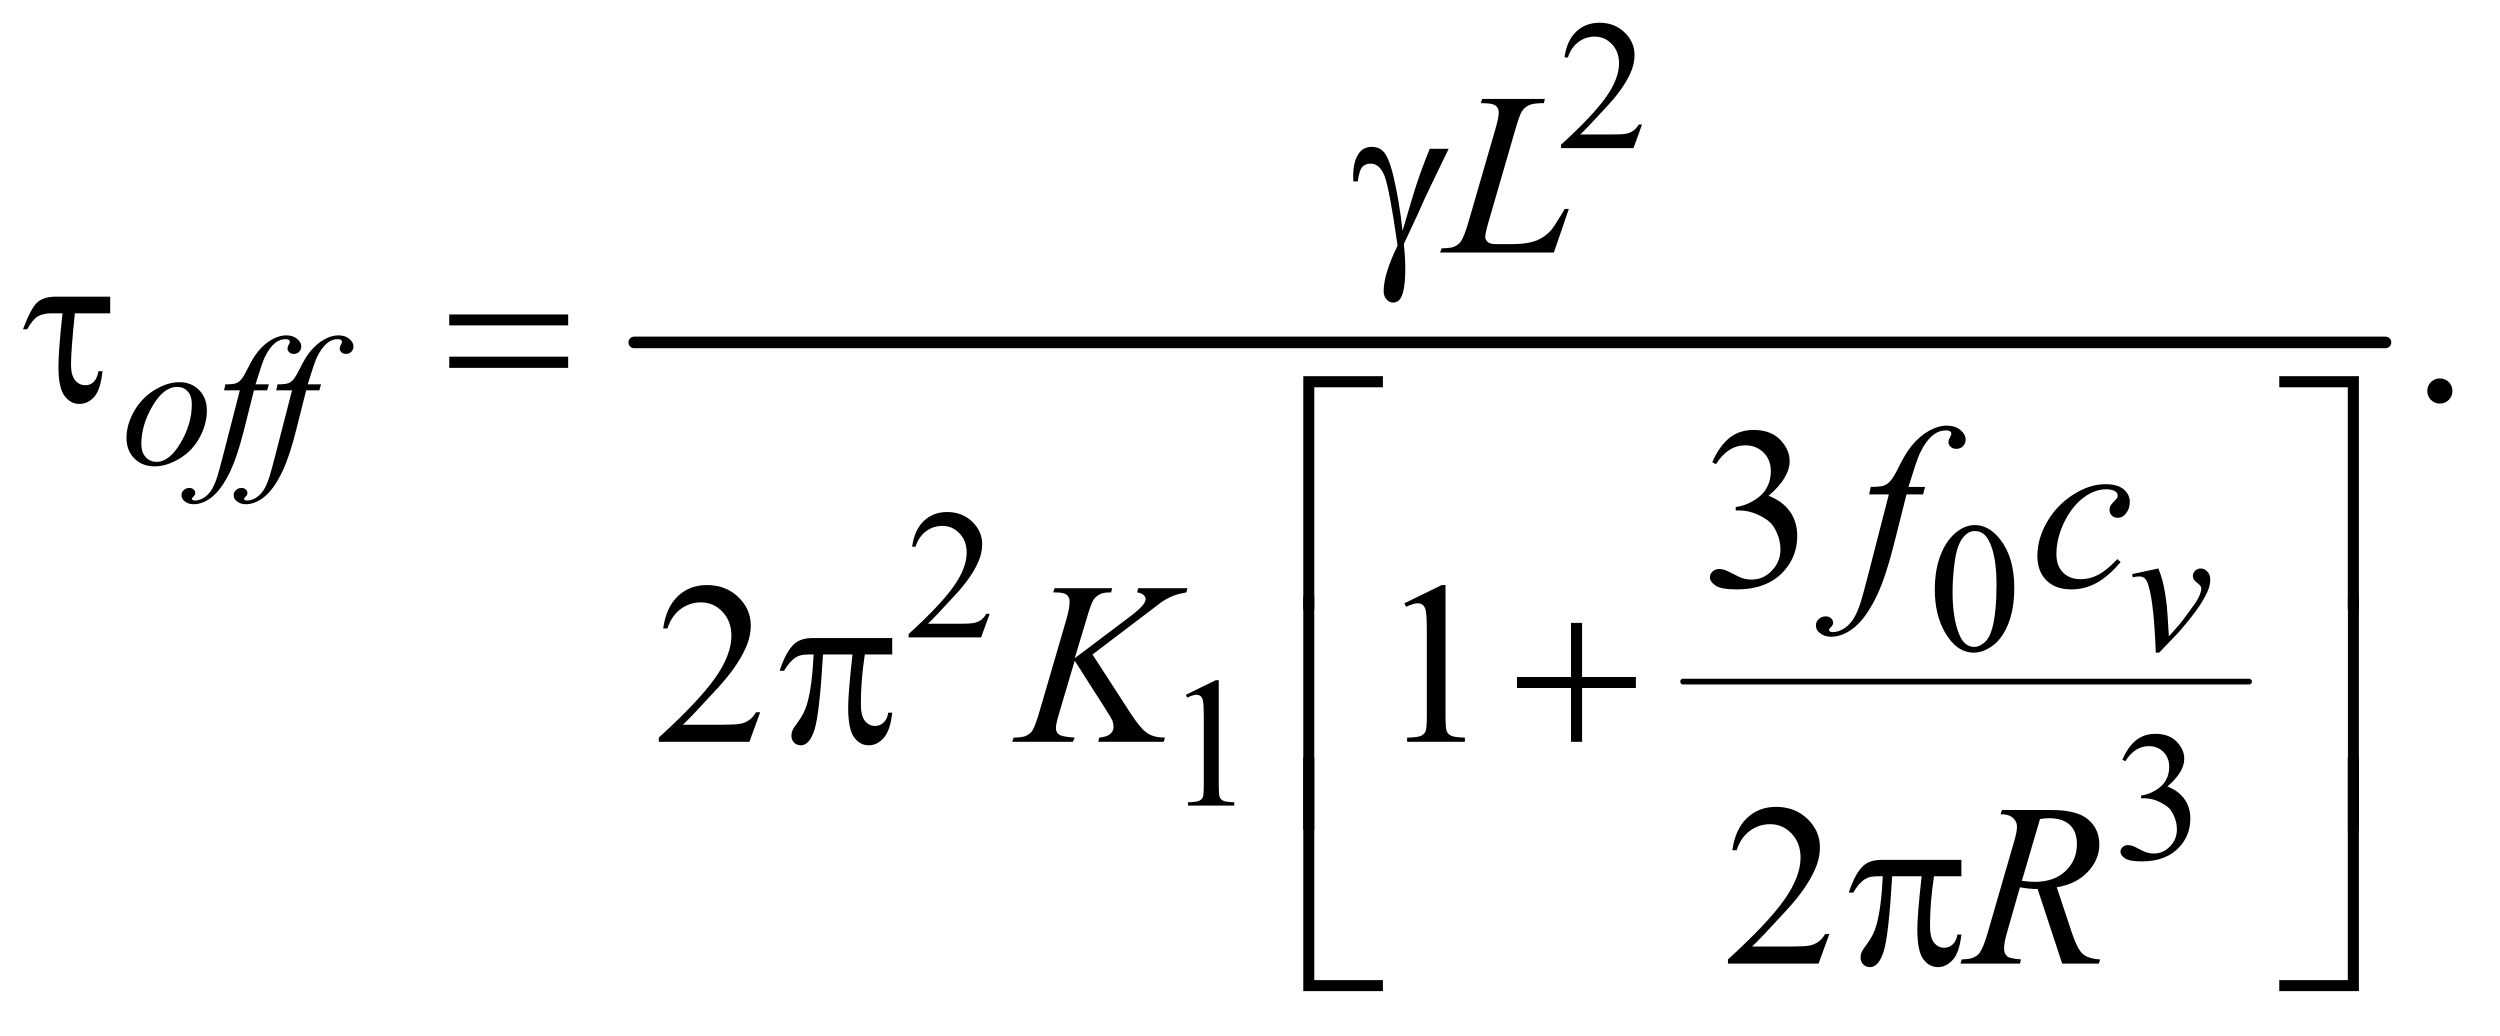 <?xml version="1.0" encoding="UTF-8"?>
<!DOCTYPE svg PUBLIC '-//W3C//DTD SVG 1.0//EN'
          'http://www.w3.org/TR/2001/REC-SVG-20010904/DTD/svg10.dtd'>
<svg stroke-dasharray="none" shape-rendering="auto" xmlns="http://www.w3.org/2000/svg" font-family="'Dialog'" text-rendering="auto" width="169" fill-opacity="1" color-interpolation="auto" color-rendering="auto" preserveAspectRatio="xMidYMid meet" font-size="12px" viewBox="0 0 169 70" fill="black" xmlns:xlink="http://www.w3.org/1999/xlink" stroke="black" image-rendering="auto" stroke-miterlimit="10" stroke-linecap="square" stroke-linejoin="miter" font-style="normal" stroke-width="1" height="70" stroke-dashoffset="0" font-weight="normal" stroke-opacity="1"
><!--Generated by the Batik Graphics2D SVG Generator--><defs id="genericDefs"
  /><g
  ><defs id="defs1"
    ><clipPath clipPathUnits="userSpaceOnUse" id="clipPath1"
      ><path d="M1.057 2.725 L107.963 2.725 L107.963 46.539 L1.057 46.539 L1.057 2.725 Z"
      /></clipPath
      ><clipPath clipPathUnits="userSpaceOnUse" id="clipPath2"
      ><path d="M33.77 87.051 L33.77 1486.886 L3449.293 1486.886 L3449.293 87.051 Z"
      /></clipPath
    ></defs
    ><g stroke-width="8" transform="scale(1.576,1.576) translate(-1.057,-2.725) matrix(0.031,0,0,0.031,0,0)" stroke-linejoin="round" stroke-linecap="round"
    ><line y2="1031" fill="none" x1="2363" clip-path="url(#clipPath2)" x2="3146" y1="1031"
    /></g
    ><g stroke-width="16" transform="matrix(0.049,0,0,0.049,-1.666,-4.293)" stroke-linejoin="round" stroke-linecap="round"
    ><line y2="560" fill="none" x1="909" clip-path="url(#clipPath2)" x2="3325" y1="560"
    /></g
    ><g transform="matrix(0.049,0,0,0.049,-1.666,-4.293)"
    ><path d="M2299.375 259.375 L2287.5 292 L2187.5 292 L2187.5 287.375 Q2231.625 247.125 2249.625 221.625 Q2267.625 196.125 2267.625 175 Q2267.625 158.875 2257.75 148.5 Q2247.875 138.125 2234.125 138.125 Q2221.625 138.125 2211.688 145.438 Q2201.75 152.75 2197 166.875 L2192.375 166.875 Q2195.5 143.75 2208.438 131.375 Q2221.375 119 2240.75 119 Q2261.375 119 2275.188 132.25 Q2289 145.5 2289 163.5 Q2289 176.375 2283 189.25 Q2273.75 209.5 2253 232.125 Q2221.875 266.125 2214.125 273.125 L2258.375 273.125 Q2271.875 273.125 2277.312 272.125 Q2282.75 271.125 2287.125 268.062 Q2291.5 265 2294.75 259.375 L2299.375 259.375 Z" stroke="none" clip-path="url(#clipPath2)"
    /></g
    ><g transform="matrix(0.049,0,0,0.049,-1.666,-4.293)"
    ><path d="M1399.375 934.375 L1387.5 967 L1287.5 967 L1287.5 962.375 Q1331.625 922.125 1349.625 896.625 Q1367.625 871.125 1367.625 850 Q1367.625 833.875 1357.75 823.5 Q1347.875 813.125 1334.125 813.125 Q1321.625 813.125 1311.688 820.438 Q1301.75 827.75 1297 841.875 L1292.375 841.875 Q1295.5 818.75 1308.438 806.375 Q1321.375 794 1340.75 794 Q1361.375 794 1375.188 807.25 Q1389 820.5 1389 838.5 Q1389 851.375 1383 864.25 Q1373.75 884.5 1353 907.125 Q1321.875 941.125 1314.125 948.125 L1358.375 948.125 Q1371.875 948.125 1377.312 947.125 Q1382.75 946.125 1387.125 943.062 Q1391.5 940 1394.75 934.375 L1399.375 934.375 Z" stroke="none" clip-path="url(#clipPath2)"
    /></g
    ><g transform="matrix(0.049,0,0,0.049,-1.666,-4.293)"
    ><path d="M2703.25 901.25 Q2703.25 872.25 2712 851.312 Q2720.75 830.375 2735.25 820.125 Q2746.5 812 2758.5 812 Q2778 812 2793.5 831.875 Q2812.875 856.5 2812.875 898.625 Q2812.875 928.125 2804.375 948.75 Q2795.875 969.375 2782.688 978.688 Q2769.5 988 2757.25 988 Q2733 988 2716.875 959.375 Q2703.25 935.25 2703.25 901.25 ZM2727.75 904.375 Q2727.75 939.375 2736.375 961.5 Q2743.5 980.125 2757.625 980.125 Q2764.375 980.125 2771.625 974.062 Q2778.875 968 2782.625 953.75 Q2788.375 932.25 2788.375 893.125 Q2788.375 864.125 2782.375 844.75 Q2777.875 830.375 2770.75 824.375 Q2765.625 820.25 2758.375 820.25 Q2749.875 820.25 2743.25 827.875 Q2734.25 838.25 2731 860.5 Q2727.75 882.75 2727.75 904.375 Z" stroke="none" clip-path="url(#clipPath2)"
    /></g
    ><g transform="matrix(0.049,0,0,0.049,-1.666,-4.293)"
    ><path d="M1670 1046.125 L1711.25 1026 L1715.375 1026 L1715.375 1169.125 Q1715.375 1183.375 1716.562 1186.875 Q1717.75 1190.375 1721.5 1192.25 Q1725.25 1194.125 1736.75 1194.375 L1736.75 1199 L1673 1199 L1673 1194.375 Q1685 1194.125 1688.5 1192.312 Q1692 1190.5 1693.375 1187.438 Q1694.75 1184.375 1694.75 1169.125 L1694.75 1077.625 Q1694.75 1059.125 1693.5 1053.875 Q1692.625 1049.875 1690.312 1048 Q1688 1046.125 1684.75 1046.125 Q1680.125 1046.125 1671.875 1050 L1670 1046.125 Z" stroke="none" clip-path="url(#clipPath2)"
    /></g
    ><g transform="matrix(0.049,0,0,0.049,-1.666,-4.293)"
    ><path d="M2962 1135.75 Q2969.25 1118.625 2980.312 1109.312 Q2991.375 1100 3007.875 1100 Q3028.25 1100 3039.125 1113.25 Q3047.375 1123.125 3047.375 1134.375 Q3047.375 1152.875 3024.125 1172.625 Q3039.75 1178.75 3047.75 1190.125 Q3055.75 1201.5 3055.75 1216.875 Q3055.75 1238.875 3041.75 1255 Q3023.5 1276 2988.875 1276 Q2971.75 1276 2965.562 1271.75 Q2959.375 1267.5 2959.375 1262.625 Q2959.375 1259 2962.312 1256.25 Q2965.25 1253.5 2969.375 1253.5 Q2972.5 1253.5 2975.75 1254.5 Q2977.875 1255.125 2985.375 1259.062 Q2992.875 1263 2995.75 1263.75 Q3000.375 1265.125 3005.625 1265.125 Q3018.375 1265.125 3027.812 1255.25 Q3037.25 1245.375 3037.25 1231.875 Q3037.25 1222 3032.875 1212.625 Q3029.625 1205.625 3025.75 1202 Q3020.375 1197 3011 1192.938 Q3001.625 1188.875 2991.875 1188.875 L2987.875 1188.875 L2987.875 1185.125 Q2997.75 1183.875 3007.688 1178 Q3017.625 1172.125 3022.125 1163.875 Q3026.625 1155.625 3026.625 1145.75 Q3026.625 1132.875 3018.562 1124.938 Q3010.5 1117 2998.5 1117 Q2979.125 1117 2966.125 1137.75 L2962 1135.75 Z" stroke="none" clip-path="url(#clipPath2)"
    /></g
    ><g transform="matrix(0.049,0,0,0.049,-1.666,-4.293)"
    ><path d="M3400 609.688 Q3407.344 609.688 3412.344 614.766 Q3417.344 619.844 3417.344 627.031 Q3417.344 634.219 3412.266 639.297 Q3407.188 644.375 3400 644.375 Q3392.812 644.375 3387.734 639.297 Q3382.656 634.219 3382.656 627.031 Q3382.656 619.688 3387.734 614.688 Q3392.812 609.688 3400 609.688 Z" stroke="none" clip-path="url(#clipPath2)"
    /></g
    ><g transform="matrix(0.049,0,0,0.049,-1.666,-4.293)"
    ><path d="M2396.25 725.438 Q2405.312 704.031 2419.141 692.391 Q2432.969 680.75 2453.594 680.75 Q2479.062 680.75 2492.656 697.312 Q2502.969 709.656 2502.969 723.719 Q2502.969 746.844 2473.906 771.531 Q2493.438 779.188 2503.438 793.406 Q2513.438 807.625 2513.438 826.844 Q2513.438 854.344 2495.938 874.5 Q2473.125 900.75 2429.844 900.75 Q2408.438 900.75 2400.703 895.438 Q2392.969 890.125 2392.969 884.031 Q2392.969 879.5 2396.641 876.062 Q2400.312 872.625 2405.469 872.625 Q2409.375 872.625 2413.438 873.875 Q2416.094 874.656 2425.469 879.578 Q2434.844 884.5 2438.438 885.438 Q2444.219 887.156 2450.781 887.156 Q2466.719 887.156 2478.516 874.812 Q2490.312 862.469 2490.312 845.594 Q2490.312 833.25 2484.844 821.531 Q2480.781 812.781 2475.938 808.25 Q2469.219 802 2457.5 796.922 Q2445.781 791.844 2433.594 791.844 L2428.594 791.844 L2428.594 787.156 Q2440.938 785.594 2453.359 778.25 Q2465.781 770.906 2471.406 760.594 Q2477.031 750.281 2477.031 737.938 Q2477.031 721.844 2466.953 711.922 Q2456.875 702 2441.875 702 Q2417.656 702 2401.406 727.938 L2396.25 725.438 Z" stroke="none" clip-path="url(#clipPath2)"
    /></g
    ><g transform="matrix(0.049,0,0,0.049,-1.666,-4.293)"
    ><path d="M1082.719 1070.219 L1067.875 1111 L942.875 1111 L942.875 1105.219 Q998.031 1054.906 1020.531 1023.031 Q1043.031 991.156 1043.031 964.75 Q1043.031 944.594 1030.688 931.625 Q1018.344 918.656 1001.156 918.656 Q985.531 918.656 973.109 927.797 Q960.688 936.938 954.75 954.594 L948.969 954.594 Q952.875 925.688 969.047 910.219 Q985.219 894.75 1009.438 894.75 Q1035.219 894.75 1052.484 911.312 Q1069.75 927.875 1069.75 950.375 Q1069.75 966.469 1062.25 982.562 Q1050.688 1007.875 1024.75 1036.156 Q985.844 1078.656 976.156 1087.406 L1031.469 1087.406 Q1048.344 1087.406 1055.141 1086.156 Q1061.938 1084.906 1067.406 1081.078 Q1072.875 1077.25 1076.938 1070.219 L1082.719 1070.219 ZM1971.5 919.906 L2023.062 894.75 L2028.219 894.75 L2028.219 1073.656 Q2028.219 1091.469 2029.703 1095.844 Q2031.188 1100.219 2035.875 1102.562 Q2040.562 1104.906 2054.938 1105.219 L2054.938 1111 L1975.25 1111 L1975.25 1105.219 Q1990.25 1104.906 1994.625 1102.641 Q1999 1100.375 2000.719 1096.547 Q2002.438 1092.719 2002.438 1073.656 L2002.438 959.281 Q2002.438 936.156 2000.875 929.594 Q1999.781 924.594 1996.891 922.25 Q1994 919.906 1989.938 919.906 Q1984.156 919.906 1973.844 924.75 L1971.5 919.906 Z" stroke="none" clip-path="url(#clipPath2)"
    /></g
    ><g transform="matrix(0.049,0,0,0.049,-1.666,-4.293)"
    ><path d="M2557.719 1376.219 L2542.875 1417 L2417.875 1417 L2417.875 1411.219 Q2473.031 1360.906 2495.531 1329.031 Q2518.031 1297.156 2518.031 1270.75 Q2518.031 1250.594 2505.688 1237.625 Q2493.344 1224.656 2476.156 1224.656 Q2460.531 1224.656 2448.109 1233.797 Q2435.688 1242.938 2429.75 1260.594 L2423.969 1260.594 Q2427.875 1231.688 2444.047 1216.219 Q2460.219 1200.75 2484.438 1200.75 Q2510.219 1200.75 2527.484 1217.312 Q2544.75 1233.875 2544.75 1256.375 Q2544.75 1272.469 2537.25 1288.562 Q2525.688 1313.875 2499.75 1342.156 Q2460.844 1384.656 2451.156 1393.406 L2506.469 1393.406 Q2523.344 1393.406 2530.141 1392.156 Q2536.938 1390.906 2542.406 1387.078 Q2547.875 1383.25 2551.938 1376.219 L2557.719 1376.219 Z" stroke="none" clip-path="url(#clipPath2)"
    /></g
    ><g transform="matrix(0.049,0,0,0.049,-1.666,-4.293)"
    ><path d="M319.375 654 Q319.375 672.75 309.438 691.125 Q299.5 709.5 281.75 720.25 Q264 731 247.25 731 Q230.125 731 219.312 720.062 Q208.5 709.125 208.5 691.75 Q208.5 673.375 219.062 654.875 Q229.625 636.375 247.312 625.625 Q265 614.875 281.5 614.875 Q298 614.875 308.688 625.75 Q319.375 636.625 319.375 654 ZM298.625 645.375 Q298.625 633.75 292.938 627.562 Q287.25 621.375 278.25 621.375 Q259.875 621.375 244.438 647.688 Q229 674 229 700 Q229 711.875 235 718.312 Q241 724.75 250.125 724.75 Q267.75 724.75 283.188 698.562 Q298.625 672.375 298.625 645.375 ZM404.875 617.875 L402.625 626.125 L384.375 626.125 L370.625 680.75 Q361.5 716.875 352.25 736.625 Q339.125 764.5 324 775.125 Q312.5 783.25 301 783.25 Q293.5 783.25 288.25 778.75 Q284.375 775.625 284.375 770.625 Q284.375 766.625 287.562 763.688 Q290.75 760.75 295.375 760.75 Q298.75 760.75 301.062 762.875 Q303.375 765 303.375 767.75 Q303.375 770.5 300.75 772.875 Q298.75 774.625 298.75 775.5 Q298.75 776.625 299.625 777.25 Q300.75 778.125 303.125 778.125 Q308.5 778.125 314.438 774.75 Q320.375 771.375 325 764.688 Q329.625 758 333.75 745.375 Q335.5 740.125 343.125 710.75 L364.875 626.125 L343.125 626.125 L344.875 617.875 Q355.25 617.875 359.375 616.438 Q363.5 615 366.938 610.938 Q370.375 606.875 375.875 595.75 Q383.25 580.75 390 572.5 Q399.25 561.375 409.438 555.812 Q419.625 550.25 428.625 550.25 Q438.125 550.25 443.875 555.062 Q449.625 559.875 449.625 565.5 Q449.625 569.875 446.75 572.875 Q443.875 575.875 439.375 575.875 Q435.5 575.875 433.062 573.625 Q430.625 571.375 430.625 568.25 Q430.625 566.25 432.25 563.312 Q433.875 560.375 433.875 559.375 Q433.875 557.625 432.75 556.75 Q431.125 555.5 428 555.5 Q420.125 555.5 413.875 560.5 Q405.5 567.125 398.875 581.25 Q395.5 588.625 386.5 617.875 L404.875 617.875 ZM476.875 617.875 L474.625 626.125 L456.375 626.125 L442.625 680.75 Q433.5 716.875 424.25 736.625 Q411.125 764.5 396 775.125 Q384.5 783.25 373 783.25 Q365.5 783.25 360.25 778.75 Q356.375 775.625 356.375 770.625 Q356.375 766.625 359.562 763.688 Q362.75 760.75 367.375 760.75 Q370.75 760.75 373.062 762.875 Q375.375 765 375.375 767.75 Q375.375 770.5 372.75 772.875 Q370.75 774.625 370.75 775.5 Q370.75 776.625 371.625 777.25 Q372.75 778.125 375.125 778.125 Q380.5 778.125 386.438 774.75 Q392.375 771.375 397 764.688 Q401.625 758 405.75 745.375 Q407.5 740.125 415.125 710.75 L436.875 626.125 L415.125 626.125 L416.875 617.875 Q427.25 617.875 431.375 616.438 Q435.5 615 438.938 610.938 Q442.375 606.875 447.875 595.75 Q455.25 580.75 462 572.5 Q471.25 561.375 481.438 555.812 Q491.625 550.25 500.625 550.25 Q510.125 550.25 515.875 555.062 Q521.625 559.875 521.625 565.5 Q521.625 569.875 518.75 572.875 Q515.875 575.875 511.375 575.875 Q507.5 575.875 505.062 573.625 Q502.625 571.375 502.625 568.25 Q502.625 566.25 504.25 563.312 Q505.875 560.375 505.875 559.375 Q505.875 557.625 504.75 556.75 Q503.125 555.5 500 555.5 Q492.125 555.5 485.875 560.5 Q477.5 567.125 470.875 581.25 Q467.5 588.625 458.5 617.875 L476.875 617.875 Z" stroke="none" clip-path="url(#clipPath2)"
    /></g
    ><g transform="matrix(0.049,0,0,0.049,-1.666,-4.293)"
    ><path d="M2975.5 879.625 L3011.625 871.875 Q3015.5 881.125 3017.875 890.75 Q3021.25 904.875 3023.375 924.25 Q3024.375 934 3026.125 965.5 Q3041.75 948.25 3044.75 944.125 Q3061.25 921.75 3063.75 917.875 Q3067.875 911.25 3069.5 906.25 Q3070.875 902.5 3070.875 899.125 Q3070.875 895.875 3065.062 891.625 Q3059.25 887.375 3059.25 882.125 Q3059.25 878.125 3062.438 875 Q3065.625 871.875 3070 871.875 Q3075.25 871.875 3079.25 876.188 Q3083.25 880.5 3083.25 886.875 Q3083.25 893.25 3081.25 899.125 Q3078 908.625 3069.125 922.312 Q3060.25 936 3040.5 959 Q3038 961.875 3012.75 988 L3008.125 988 Q3005.125 908.875 2995.625 889.25 Q2992.5 882.875 2985.25 882.875 Q2982.125 882.875 2976.375 884 L2975.5 879.625 Z" stroke="none" clip-path="url(#clipPath2)"
    /></g
    ><g transform="matrix(0.049,0,0,0.049,-1.666,-4.293)"
    ><path d="M2177.719 436 L2020.688 436 L2022.875 430.219 Q2035.375 429.906 2039.594 428.188 Q2046.156 425.375 2049.281 420.844 Q2054.125 413.656 2059.594 394.906 L2096.938 266 Q2101.625 250.062 2101.625 242.562 Q2101.625 236.625 2097.328 233.344 Q2093.031 230.062 2081.156 230.062 Q2078.5 230.062 2076.938 229.906 L2078.812 224.125 L2165.219 224.125 L2163.969 229.906 Q2149.438 229.906 2143.344 232.719 Q2137.25 235.531 2133.188 241.938 Q2130.375 246.156 2123.969 268.188 L2087.25 394.906 Q2083.031 409.281 2083.031 414.906 Q2083.031 418.656 2087.25 422.094 Q2089.906 424.438 2099.281 424.438 L2119.75 424.438 Q2142.094 424.438 2155.219 418.812 Q2164.906 414.594 2173.031 406.156 Q2177.406 401.469 2188.5 382.875 L2192.562 375.844 L2198.344 375.844 L2177.719 436 Z" stroke="none" clip-path="url(#clipPath2)"
    /></g
    ><g transform="matrix(0.049,0,0,0.049,-1.666,-4.293)"
    ><path d="M2689.844 759.344 L2687.031 769.656 L2664.219 769.656 L2647.031 837.938 Q2635.625 883.094 2624.062 907.781 Q2607.656 942.625 2588.75 955.906 Q2574.375 966.062 2560 966.062 Q2550.625 966.062 2544.062 960.438 Q2539.219 956.531 2539.219 950.281 Q2539.219 945.281 2543.203 941.609 Q2547.188 937.938 2552.969 937.938 Q2557.188 937.938 2560.078 940.594 Q2562.969 943.25 2562.969 946.688 Q2562.969 950.125 2559.688 953.094 Q2557.188 955.281 2557.188 956.375 Q2557.188 957.781 2558.281 958.562 Q2559.688 959.656 2562.656 959.656 Q2569.375 959.656 2576.797 955.438 Q2584.219 951.219 2590 942.859 Q2595.781 934.5 2600.938 918.719 Q2603.125 912.156 2612.656 875.438 L2639.844 769.656 L2612.656 769.656 L2614.844 759.344 Q2627.812 759.344 2632.969 757.547 Q2638.125 755.75 2642.422 750.672 Q2646.719 745.594 2653.594 731.688 Q2662.812 712.938 2671.25 702.625 Q2682.812 688.719 2695.547 681.766 Q2708.281 674.812 2719.531 674.812 Q2731.406 674.812 2738.594 680.828 Q2745.781 686.844 2745.781 693.875 Q2745.781 699.344 2742.188 703.094 Q2738.594 706.844 2732.969 706.844 Q2728.125 706.844 2725.078 704.031 Q2722.031 701.219 2722.031 697.312 Q2722.031 694.812 2724.062 691.141 Q2726.094 687.469 2726.094 686.219 Q2726.094 684.031 2724.688 682.938 Q2722.656 681.375 2718.75 681.375 Q2708.906 681.375 2701.094 687.625 Q2690.625 695.906 2682.344 713.562 Q2678.125 722.781 2666.875 759.344 L2689.844 759.344 ZM2959.594 862.938 Q2943.344 882.469 2926.781 891.609 Q2910.219 900.75 2891.781 900.75 Q2869.594 900.75 2857.172 888.25 Q2844.75 875.75 2844.75 854.656 Q2844.75 830.75 2858.109 807.625 Q2871.469 784.5 2894.047 770.047 Q2916.625 755.594 2938.344 755.594 Q2955.375 755.594 2963.812 762.703 Q2972.25 769.812 2972.25 780.125 Q2972.25 789.812 2966.312 796.688 Q2961.938 802 2955.531 802 Q2950.688 802 2947.484 798.875 Q2944.281 795.75 2944.281 791.062 Q2944.281 788.094 2945.453 785.594 Q2946.625 783.094 2950.297 779.578 Q2953.969 776.062 2954.75 774.5 Q2955.531 772.938 2955.531 771.219 Q2955.531 767.938 2952.562 765.75 Q2948.031 762.625 2939.75 762.625 Q2924.438 762.625 2909.438 773.406 Q2894.438 784.188 2883.812 804.031 Q2871 828.094 2871 852.156 Q2871 868.094 2880.062 877.391 Q2889.125 886.688 2904.75 886.688 Q2916.781 886.688 2928.578 880.672 Q2940.375 874.656 2955.062 858.875 L2959.594 862.938 Z" stroke="none" clip-path="url(#clipPath2)"
    /></g
    ><g transform="matrix(0.049,0,0,0.049,-1.666,-4.293)"
    ><path d="M1541.188 990.531 L1593.688 1071.625 Q1607.75 1093.188 1616.969 1099.203 Q1626.188 1105.219 1641.188 1105.219 L1639.469 1111 L1549.156 1111 L1550.562 1105.219 Q1561.344 1104.125 1565.797 1100.062 Q1570.25 1096 1570.25 1090.844 Q1570.25 1086.156 1568.688 1081.781 Q1567.438 1078.656 1559.625 1066.469 L1516.656 999.125 L1495.875 1069.281 Q1490.719 1086.156 1490.719 1091.938 Q1490.719 1097.875 1495.094 1101 Q1499.469 1104.125 1516.656 1105.219 L1514.156 1111 L1430.406 1111 L1432.438 1105.219 Q1444.625 1104.906 1448.844 1103.031 Q1455.094 1100.219 1458.062 1095.844 Q1462.125 1089.438 1468.062 1069.281 L1505.406 941.312 Q1509.625 926.625 1509.625 917.719 Q1509.625 911.469 1505.641 908.188 Q1501.656 904.906 1490.094 904.906 L1486.969 904.906 L1488.844 899.125 L1568.375 899.125 L1566.812 904.906 Q1556.969 904.75 1552.125 907.094 Q1545.406 910.375 1542.281 915.531 Q1539.156 920.688 1533.062 941.312 L1516.656 995.688 L1591.969 938.969 Q1606.969 927.719 1611.656 921.156 Q1614.469 917.094 1614.469 913.812 Q1614.469 911 1611.578 908.344 Q1608.688 905.688 1602.75 904.906 L1604.312 899.125 L1672.125 899.125 L1670.719 904.906 Q1659.625 906.781 1652.047 909.828 Q1644.469 912.875 1636.5 918.188 Q1634.156 919.75 1606.031 941.312 L1541.188 990.531 Z" stroke="none" clip-path="url(#clipPath2)"
    /></g
    ><g transform="matrix(0.049,0,0,0.049,-1.666,-4.293)"
    ><path d="M2878.969 1417 L2845.062 1314.031 Q2833.188 1314.188 2820.688 1311.688 L2802.406 1375.75 Q2798.812 1388.25 2798.812 1396.844 Q2798.812 1403.406 2803.344 1407.156 Q2806.781 1409.969 2822.094 1411.219 L2820.688 1417 L2738.656 1417 L2740.375 1411.219 Q2751.938 1410.75 2756 1408.875 Q2762.406 1406.219 2765.375 1401.688 Q2770.375 1394.344 2775.844 1375.75 L2812.875 1247.781 Q2816.625 1234.969 2816.625 1227.938 Q2816.625 1220.75 2810.766 1215.75 Q2804.906 1210.75 2793.969 1210.906 L2795.844 1205.125 L2864.906 1205.125 Q2899.594 1205.125 2914.906 1218.25 Q2930.219 1231.375 2930.219 1252.781 Q2930.219 1273.25 2914.516 1290.203 Q2898.812 1307.156 2871.469 1311.688 L2892.094 1373.719 Q2899.594 1396.531 2907.094 1403.406 Q2914.594 1410.281 2931.312 1411.219 L2929.594 1417 L2878.969 1417 ZM2823.344 1302.781 Q2833.344 1304.188 2841.156 1304.188 Q2868.031 1304.188 2883.656 1289.266 Q2899.281 1274.344 2899.281 1252.156 Q2899.281 1234.812 2889.516 1225.594 Q2879.75 1216.375 2860.219 1216.375 Q2855.219 1216.375 2848.344 1217.625 L2823.344 1302.781 Z" stroke="none" clip-path="url(#clipPath2)"
    /></g
    ><g transform="matrix(0.049,0,0,0.049,-1.666,-4.293)"
    ><path d="M2006.469 292.875 L2032.562 292.875 Q2030.062 298.5 2006.781 346.312 Q1997.094 366.312 1992.875 376.625 Q1991 380.844 1988.656 385.844 L1970.688 424.281 Q1971.781 434.281 1972.25 442.719 Q1972.719 451.156 1972.719 458.031 Q1972.719 479.281 1969.594 490.844 Q1967.406 498.969 1963.812 502.016 Q1960.219 505.062 1956 505.062 Q1950.844 505.062 1946.859 500.688 Q1942.875 496.312 1942.875 489.438 Q1942.875 477.406 1947.719 461.703 Q1952.562 446 1962.094 426.469 Q1950.688 346.469 1943.891 329.906 Q1937.094 313.344 1925.062 313.344 Q1917.719 313.344 1913.5 317.797 Q1909.281 322.25 1907.094 337.875 L1901 337.875 Q1900.844 333.188 1900.844 330.844 Q1900.844 309.281 1909.281 298.344 Q1915.688 290.219 1926.469 290.219 Q1935.844 290.219 1941.781 295.844 Q1949.906 303.812 1956.312 330.531 Q1964.438 365.219 1968.969 406 L1982.719 359.594 Q1991.938 328.344 2006.469 292.875 Z" stroke="none" clip-path="url(#clipPath2)"
    /></g
    ><g transform="matrix(0.049,0,0,0.049,-1.666,-4.293)"
    ><path d="M186.031 496.875 L186.031 519.844 L137.281 519.844 Q131.969 571.25 131.969 590.312 Q131.969 605.469 137.672 612.266 Q143.375 619.062 151.969 619.062 Q158.375 619.062 163.062 614.688 Q167.75 610.312 169.938 599.688 L175.406 599.688 Q172.75 625.312 164 635.078 Q155.25 644.844 143.531 644.844 Q131.188 644.844 122.906 633.672 Q114.625 622.5 114.625 593.75 Q114.625 571.094 120.25 519.844 L105.562 519.844 Q92.906 519.844 85.719 524.453 Q78.531 529.062 71.5 541.875 L65.719 541.875 Q76.969 511.875 85.875 504.375 Q94.781 496.875 111.188 496.875 L186.031 496.875 ZM653.781 521.406 L817.844 521.406 L817.844 536.562 L653.781 536.562 L653.781 521.406 ZM653.781 579.688 L817.844 579.688 L817.844 595.156 L653.781 595.156 L653.781 579.688 Z" stroke="none" clip-path="url(#clipPath2)"
    /></g
    ><g transform="matrix(0.049,0,0,0.049,-1.666,-4.293)"
    ><path d="M1847.156 928.938 L1832 928.938 L1832 606.594 L1941.844 606.594 L1941.844 621.906 L1847.156 621.906 L1847.156 928.938 ZM3178.469 606.594 L3288.312 606.594 L3288.312 928.938 L3273 928.938 L3273 621.906 L3178.469 621.906 L3178.469 606.594 Z" stroke="none" clip-path="url(#clipPath2)"
    /></g
    ><g transform="matrix(0.049,0,0,0.049,-1.666,-4.293)"
    ><path d="M1264.906 967.875 L1264.906 990.531 L1227.094 990.531 Q1221.625 1026.312 1221.625 1059.125 Q1221.625 1075.219 1227.25 1082.172 Q1232.875 1089.125 1241.312 1089.125 Q1248.031 1089.125 1253.031 1084.438 Q1258.031 1079.75 1259.438 1070.844 L1264.906 1070.844 Q1262.25 1095.531 1253.109 1105.688 Q1243.969 1115.844 1232.562 1115.844 Q1220.375 1115.844 1212.25 1104.75 Q1204.125 1093.656 1204.125 1063.344 Q1204.125 1044.281 1210.062 990.531 L1169.438 990.531 Q1164.594 1072.406 1157.719 1094.125 Q1150.844 1115.844 1138.812 1115.844 Q1133.188 1115.844 1129.516 1112.094 Q1125.844 1108.344 1125.844 1102.719 Q1125.844 1098.656 1127.094 1095.688 Q1128.812 1091.625 1134.438 1084.281 Q1143.969 1071.625 1147.719 1057.719 Q1154.438 1033.969 1156.469 990.531 L1149.281 990.531 Q1137.875 990.531 1132.25 994.281 Q1123.188 999.906 1115.688 1013.031 L1109.594 1013.031 Q1118.344 986 1130.062 975.688 Q1138.969 967.875 1155.062 967.875 L1264.906 967.875 ZM2201.312 946.938 L2216.625 946.938 L2216.625 1021.625 L2290.844 1021.625 L2290.844 1036.781 L2216.625 1036.781 L2216.625 1111 L2201.312 1111 L2201.312 1036.781 L2126.781 1036.781 L2126.781 1021.625 L2201.312 1021.625 L2201.312 946.938 Z" stroke="none" clip-path="url(#clipPath2)"
    /></g
    ><g transform="matrix(0.049,0,0,0.049,-1.666,-4.293)"
    ><path d="M1847.156 1232.938 L1832 1232.938 L1832 910.594 L1847.156 910.594 L1847.156 1232.938 ZM3273.156 910.594 L3288.312 910.594 L3288.312 1232.938 L3273.156 1232.938 L3273.156 910.594 Z" stroke="none" clip-path="url(#clipPath2)"
    /></g
    ><g transform="matrix(0.049,0,0,0.049,-1.666,-4.293)"
    ><path d="M2739.906 1273.875 L2739.906 1296.531 L2702.094 1296.531 Q2696.625 1332.312 2696.625 1365.125 Q2696.625 1381.219 2702.25 1388.172 Q2707.875 1395.125 2716.312 1395.125 Q2723.031 1395.125 2728.031 1390.438 Q2733.031 1385.75 2734.438 1376.844 L2739.906 1376.844 Q2737.25 1401.531 2728.109 1411.688 Q2718.969 1421.844 2707.562 1421.844 Q2695.375 1421.844 2687.25 1410.75 Q2679.125 1399.656 2679.125 1369.344 Q2679.125 1350.281 2685.062 1296.531 L2644.438 1296.531 Q2639.594 1378.406 2632.719 1400.125 Q2625.844 1421.844 2613.812 1421.844 Q2608.188 1421.844 2604.516 1418.094 Q2600.844 1414.344 2600.844 1408.719 Q2600.844 1404.656 2602.094 1401.688 Q2603.812 1397.625 2609.438 1390.281 Q2618.969 1377.625 2622.719 1363.719 Q2629.438 1339.969 2631.469 1296.531 L2624.281 1296.531 Q2612.875 1296.531 2607.25 1300.281 Q2598.188 1305.906 2590.688 1319.031 L2584.594 1319.031 Q2593.344 1292 2605.062 1281.688 Q2613.969 1273.875 2630.062 1273.875 L2739.906 1273.875 Z" stroke="none" clip-path="url(#clipPath2)"
    /></g
    ><g transform="matrix(0.049,0,0,0.049,-1.666,-4.293)"
    ><path d="M1941.844 1454.938 L1832 1454.938 L1832 1132.594 L1847.156 1132.594 L1847.156 1439.781 L1941.844 1439.781 L1941.844 1454.938 ZM3273 1132.594 L3288.312 1132.594 L3288.312 1454.938 L3178.469 1454.938 L3178.469 1439.781 L3273 1439.781 L3273 1132.594 Z" stroke="none" clip-path="url(#clipPath2)"
    /></g
  ></g
></svg
>
